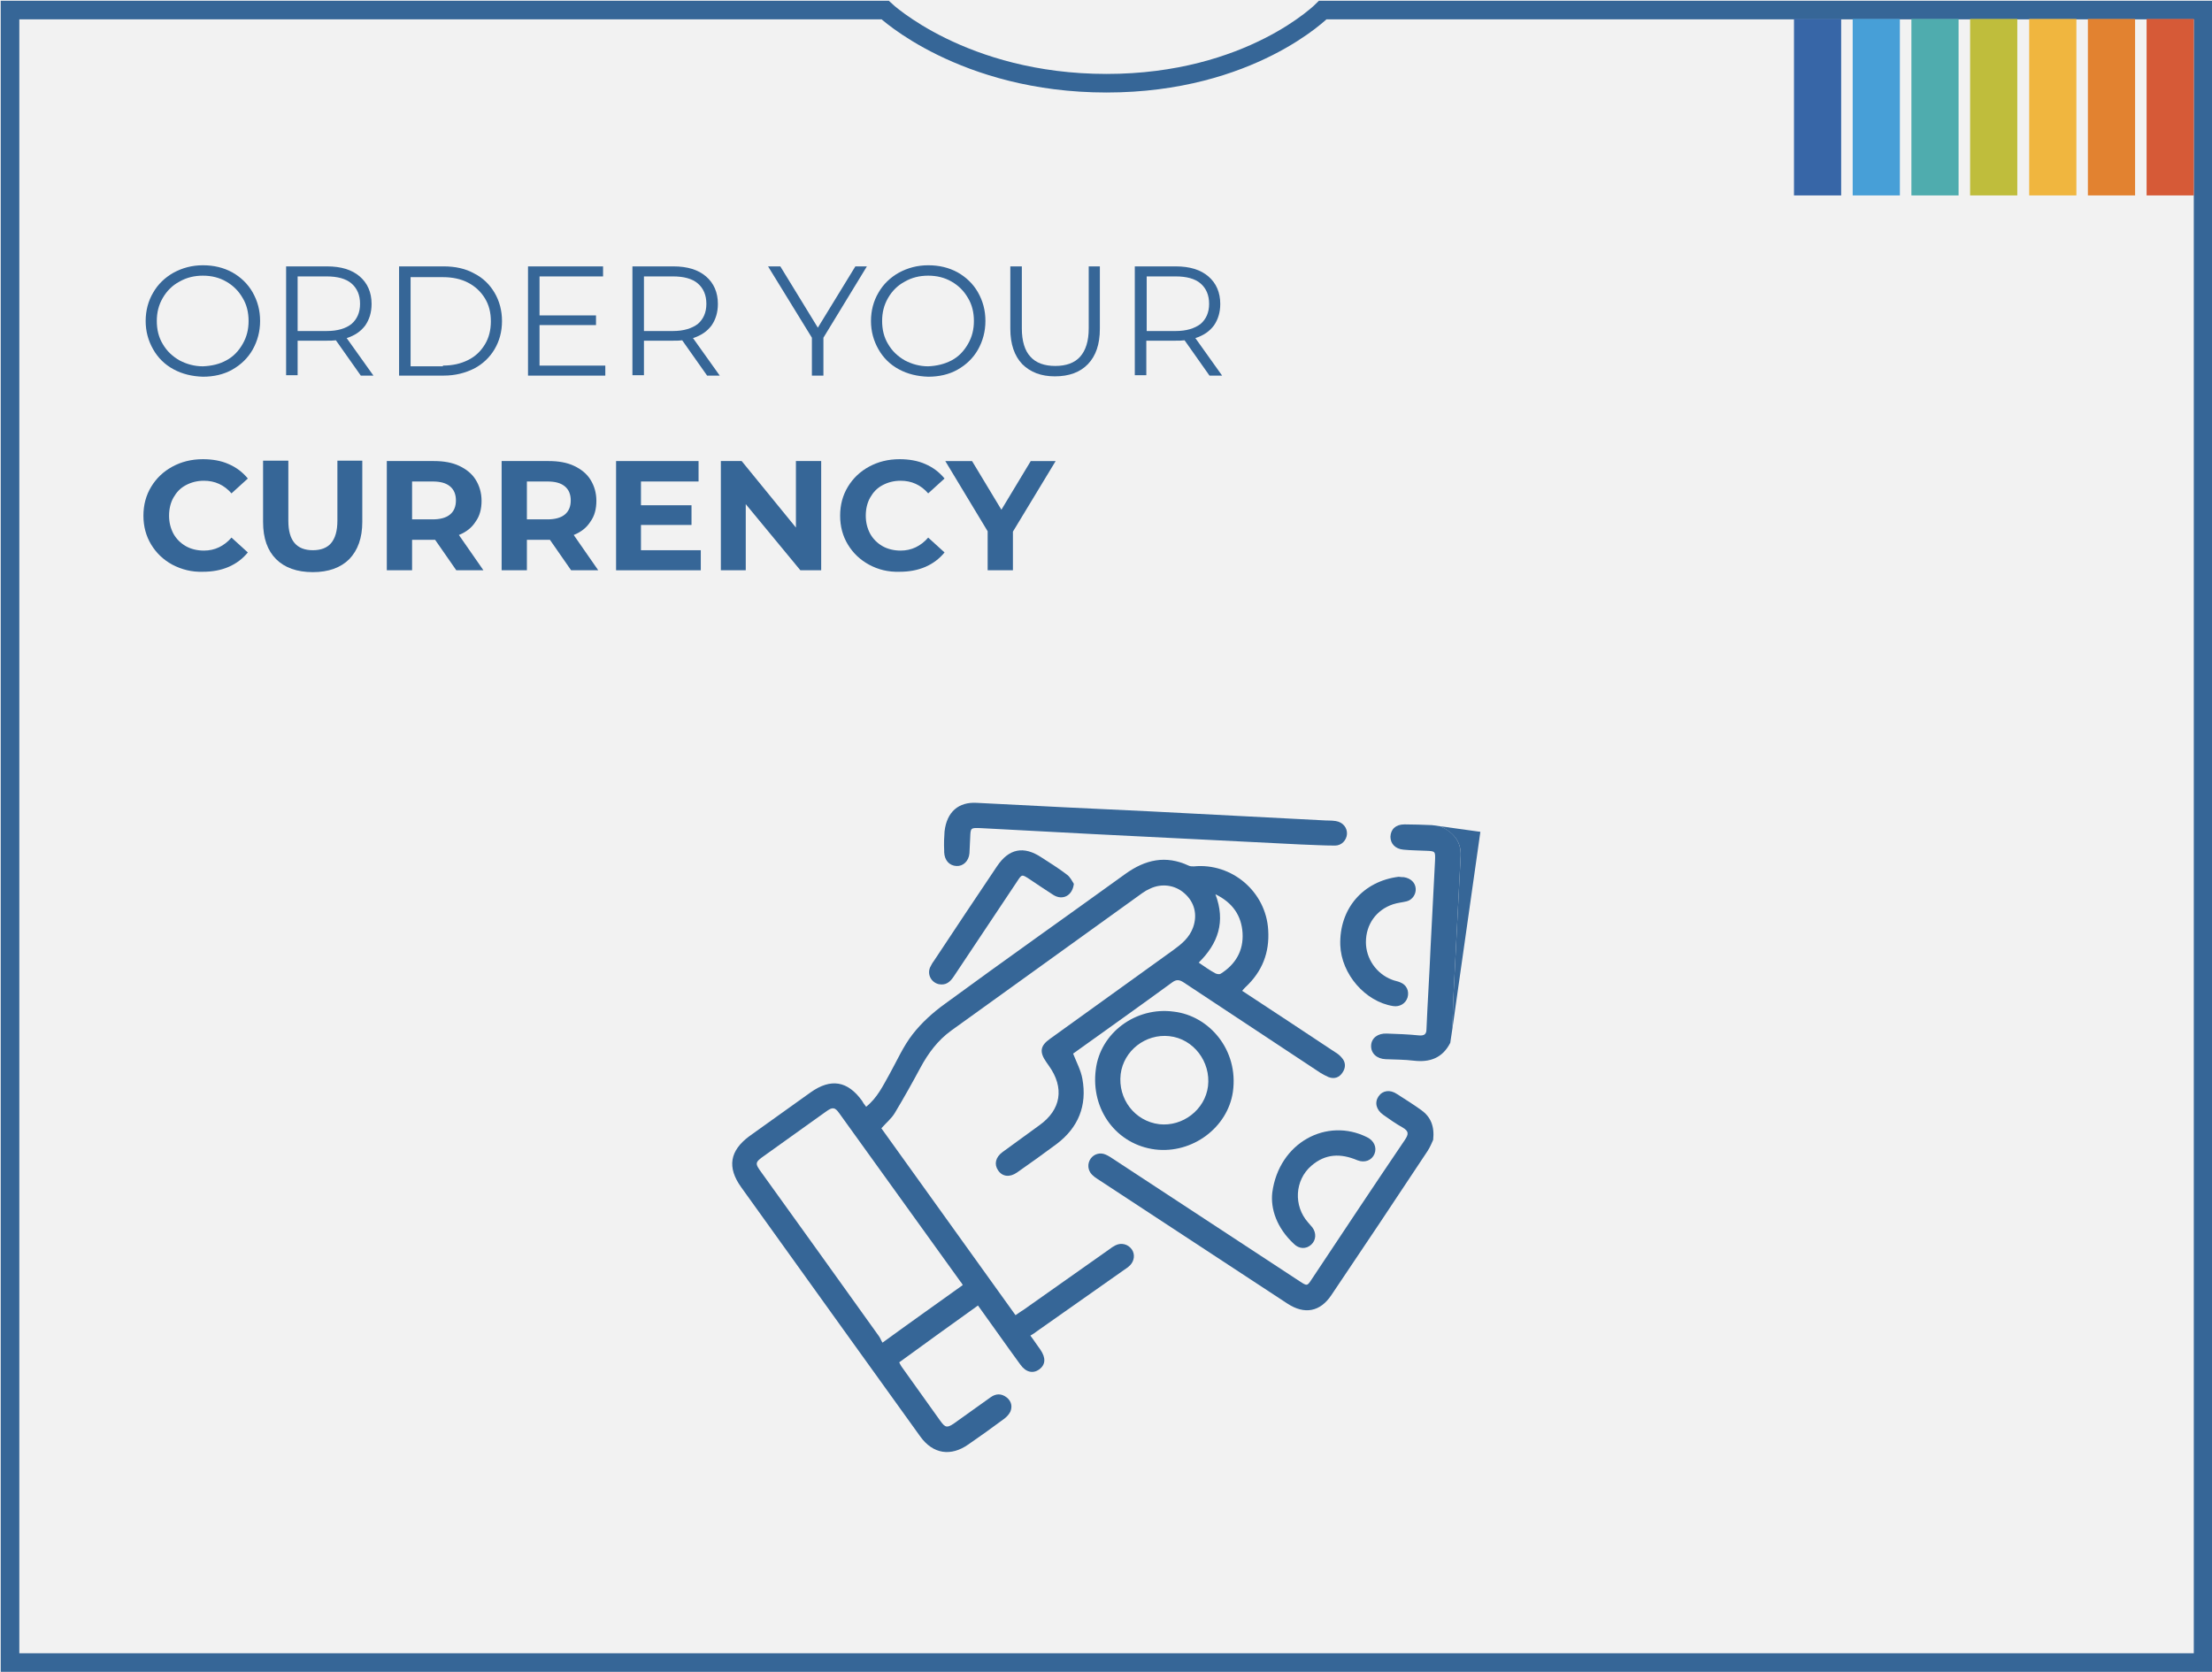 <?xml version="1.0" encoding="UTF-8"?>
<svg xmlns="http://www.w3.org/2000/svg" xmlns:xlink="http://www.w3.org/1999/xlink" version="1.1" id="Calque_1" x="0px" y="0px" viewBox="0 0 595.3 450" style="enable-background:new 0 0 595.3 450;" xml:space="preserve">
<style type="text/css">
	.st0{fill:#F2F2F2;}
	.st1{fill:none;stroke:#366697;stroke-width:5;}
	.st2{fill:#3766A7;}
	.st3{fill:#479FD7;}
	.st4{fill:#4FACAE;}
	.st5{fill:#BFBD3C;}
	.st6{fill:#F0B63F;}
	.st7{fill:#E28230;}
	.st8{fill:#D65A37;}
	.st9{fill:none;}
	.st10{enable-background:new    ;}
	.st11{fill:#366697;}
</style>
<g id="Calque_2_00000101066020881304368750000016376418691435046835_">
	<rect x="-118" y="-88" class="st0" width="861.6" height="636"></rect>
</g>
<g id="Calque_1_00000028294889399345261530000011305986933298387087_">
	<g>
		<g>
			<path class="st0" d="M2.7,447.5V2.7h235.5c0,0,20.8,19.7,59.6,19.7S356,2.7,356,2.7h236.9v444.8H2.7L2.7,447.5z"></path>
			<path class="st1" d="M2.7,447.5V2.7h235.5c0,0,20.8,19.7,59.6,19.7S356,2.7,356,2.7h236.9v444.8H2.7L2.7,447.5z"></path>
		</g>
		<rect x="482.8" y="5.1" class="st2" width="12.7" height="47.5"></rect>
		<rect x="498.6" y="5.1" class="st3" width="12.7" height="47.5"></rect>
		<rect x="514.4" y="5.1" class="st4" width="12.7" height="47.5"></rect>
		<rect x="530.2" y="5.1" class="st5" width="12.7" height="47.5"></rect>
		<rect x="546.1" y="5.1" class="st6" width="12.7" height="47.5"></rect>
		<rect x="561.9" y="5.1" class="st7" width="12.7" height="47.5"></rect>
		<rect x="577.7" y="5.1" class="st8" width="12.7" height="47.5"></rect>
	</g>
</g>
<rect x="37" y="69.9" class="st9" width="465.9" height="37.4"></rect>
<g class="st10">
	<path class="st11" d="M46.7,99.4c-2.4-1.3-4.2-3.1-5.5-5.4c-1.3-2.3-2-4.8-2-7.6c0-2.8,0.7-5.4,2-7.6c1.3-2.3,3.2-4.1,5.5-5.4   c2.4-1.3,5-2,7.9-2c2.9,0,5.5,0.6,7.9,1.9c2.3,1.3,4.2,3.1,5.5,5.4c1.3,2.3,2,4.8,2,7.7c0,2.8-0.7,5.4-2,7.7   c-1.3,2.3-3.2,4.1-5.5,5.4c-2.3,1.3-5,1.9-7.9,1.9C51.7,101.3,49.1,100.7,46.7,99.4z M60.9,97c1.9-1,3.3-2.5,4.4-4.4   c1.1-1.9,1.6-3.9,1.6-6.2c0-2.3-0.5-4.4-1.6-6.2c-1.1-1.9-2.5-3.3-4.4-4.4c-1.9-1.1-4-1.6-6.3-1.6c-2.3,0-4.4,0.5-6.3,1.6   c-1.9,1-3.4,2.5-4.5,4.4c-1.1,1.9-1.6,3.9-1.6,6.2c0,2.3,0.5,4.4,1.6,6.2c1.1,1.9,2.6,3.3,4.5,4.4c1.9,1,4,1.6,6.3,1.6   C57,98.5,59.1,98,60.9,97z"></path>
	<path class="st11" d="M97.1,101.1l-6.7-9.5c-0.8,0.1-1.5,0.1-2.4,0.1h-7.9v9.3H77V71.7h11c3.8,0,6.7,0.9,8.8,2.7s3.2,4.3,3.2,7.4   c0,2.3-0.6,4.2-1.7,5.8c-1.2,1.6-2.8,2.7-5,3.4l7.2,10.1H97.1z M94.6,87.2c1.5-1.3,2.3-3.1,2.3-5.4c0-2.4-0.8-4.2-2.3-5.5   c-1.5-1.3-3.8-1.9-6.7-1.9h-7.8v14.7h7.8C90.9,89.1,93.1,88.4,94.6,87.2z"></path>
	<path class="st11" d="M107.4,71.7h12c3.1,0,5.9,0.6,8.2,1.9c2.4,1.2,4.2,3,5.5,5.2c1.3,2.2,2,4.8,2,7.6c0,2.9-0.7,5.4-2,7.6   c-1.3,2.2-3.2,4-5.5,5.2c-2.4,1.2-5.1,1.9-8.2,1.9h-12V71.7z M119.2,98.4c2.6,0,4.8-0.5,6.8-1.5s3.4-2.4,4.5-4.2   c1.1-1.8,1.6-3.9,1.6-6.2c0-2.4-0.5-4.4-1.6-6.2c-1.1-1.8-2.6-3.2-4.5-4.2s-4.2-1.5-6.8-1.5h-8.7v24H119.2z"></path>
	<path class="st11" d="M162.9,98.4v2.7h-20.8V71.7h20.2v2.7h-17.1v10.5h15.2v2.6h-15.2v10.9H162.9z"></path>
	<path class="st11" d="M190.3,101.1l-6.7-9.5c-0.8,0.1-1.5,0.1-2.4,0.1h-7.9v9.3h-3.1V71.7h11c3.8,0,6.7,0.9,8.8,2.7   s3.2,4.3,3.2,7.4c0,2.3-0.6,4.2-1.7,5.8c-1.2,1.6-2.8,2.7-5,3.4l7.2,10.1H190.3z M187.8,87.2c1.5-1.3,2.3-3.1,2.3-5.4   c0-2.4-0.8-4.2-2.3-5.5c-1.5-1.3-3.8-1.9-6.7-1.9h-7.8v14.7h7.8C184,89.1,186.2,88.4,187.8,87.2z"></path>
	<path class="st11" d="M221.6,90.9v10.2h-3.1V90.9l-11.8-19.2h3.3l10.1,16.5l10.1-16.5h3.1L221.6,90.9z"></path>
	<path class="st11" d="M241.9,99.4c-2.4-1.3-4.2-3.1-5.5-5.4c-1.3-2.3-2-4.8-2-7.6c0-2.8,0.7-5.4,2-7.6c1.3-2.3,3.2-4.1,5.5-5.4   c2.4-1.3,5-2,7.9-2c2.9,0,5.5,0.6,7.9,1.9c2.3,1.3,4.2,3.1,5.5,5.4c1.3,2.3,2,4.8,2,7.7c0,2.8-0.7,5.4-2,7.7   c-1.3,2.3-3.2,4.1-5.5,5.4c-2.3,1.3-5,1.9-7.9,1.9C246.9,101.3,244.3,100.7,241.9,99.4z M256.1,97c1.9-1,3.3-2.5,4.4-4.4   c1.1-1.9,1.6-3.9,1.6-6.2c0-2.3-0.5-4.4-1.6-6.2c-1.1-1.9-2.5-3.3-4.4-4.4c-1.9-1.1-4-1.6-6.3-1.6c-2.3,0-4.4,0.5-6.3,1.6   c-1.9,1-3.4,2.5-4.5,4.4c-1.1,1.9-1.6,3.9-1.6,6.2c0,2.3,0.5,4.4,1.6,6.2c1.1,1.9,2.6,3.3,4.5,4.4c1.9,1,4,1.6,6.3,1.6   C252.1,98.5,254.2,98,256.1,97z"></path>
	<path class="st11" d="M275.1,98c-2.1-2.2-3.2-5.4-3.2-9.5V71.7h3.1v16.7c0,3.4,0.8,6,2.3,7.6c1.5,1.7,3.8,2.5,6.7,2.5   c2.9,0,5.2-0.8,6.7-2.5c1.5-1.7,2.3-4.2,2.3-7.6V71.7h3v16.8c0,4.2-1.1,7.3-3.2,9.5c-2.1,2.2-5.1,3.3-8.9,3.3   C280.2,101.3,277.3,100.2,275.1,98z"></path>
	<path class="st11" d="M325.5,101.1l-6.7-9.5c-0.8,0.1-1.5,0.1-2.4,0.1h-7.9v9.3h-3.1V71.7h11c3.8,0,6.7,0.9,8.8,2.7   c2.1,1.8,3.2,4.3,3.2,7.4c0,2.3-0.6,4.2-1.7,5.8c-1.2,1.6-2.8,2.7-5,3.4l7.2,10.1H325.5z M323.1,87.2c1.5-1.3,2.3-3.1,2.3-5.4   c0-2.4-0.8-4.2-2.3-5.5s-3.8-1.9-6.7-1.9h-7.8v14.7h7.8C319.3,89.1,321.5,88.4,323.1,87.2z"></path>
</g>
<rect x="37" y="122.3" class="st9" width="381.9" height="36"></rect>
<g>
	<g>
		<path class="st11" d="M46.4,152c-2.4-1.3-4.3-3.1-5.7-5.4c-1.4-2.3-2.1-4.9-2.1-7.8c0-2.9,0.7-5.5,2.1-7.8    c1.4-2.3,3.3-4.1,5.7-5.4c2.4-1.3,5.1-2,8.2-2c2.5,0,4.9,0.4,6.9,1.3c2.1,0.9,3.8,2.2,5.2,3.9l-4.4,4c-2-2.3-4.5-3.4-7.4-3.4    c-1.8,0-3.4,0.4-4.9,1.2s-2.5,1.9-3.3,3.3c-0.8,1.4-1.2,3.1-1.2,4.9c0,1.8,0.4,3.4,1.2,4.9c0.8,1.4,1.9,2.5,3.3,3.3    s3.1,1.2,4.9,1.2c2.9,0,5.4-1.2,7.4-3.5l4.4,4c-1.4,1.7-3.1,3-5.2,3.9c-2.1,0.9-4.4,1.3-6.9,1.3C51.6,154,48.9,153.3,46.4,152z"></path>
		<path class="st11" d="M74.3,150.5c-2.3-2.3-3.5-5.6-3.5-10v-16.5h6.8v16.2c0,5.3,2.2,7.9,6.6,7.9c2.1,0,3.8-0.6,4.9-1.9    c1.1-1.3,1.7-3.3,1.7-6v-16.2h6.7v16.5c0,4.3-1.2,7.6-3.5,10c-2.3,2.3-5.6,3.5-9.8,3.5C79.9,154,76.6,152.8,74.3,150.5z"></path>
		<path class="st11" d="M122.8,153.5l-5.7-8.2h-0.3h-5.9v8.2h-6.8v-29.4h12.7c2.6,0,4.9,0.4,6.8,1.3c1.9,0.9,3.4,2.1,4.4,3.7    c1,1.6,1.6,3.5,1.6,5.7c0,2.2-0.5,4.1-1.6,5.6c-1,1.6-2.5,2.8-4.5,3.6l6.6,9.5H122.8z M121.1,130.9c-1.1-0.9-2.6-1.3-4.7-1.3h-5.5    v10.2h5.5c2,0,3.6-0.4,4.7-1.3c1.1-0.9,1.6-2.2,1.6-3.8C122.7,133.1,122.2,131.8,121.1,130.9z"></path>
		<path class="st11" d="M153.7,153.5l-5.7-8.2h-0.3h-5.9v8.2H135v-29.4h12.7c2.6,0,4.9,0.4,6.8,1.3c1.9,0.9,3.4,2.1,4.4,3.7    c1,1.6,1.6,3.5,1.6,5.7c0,2.2-0.5,4.1-1.6,5.6c-1,1.6-2.5,2.8-4.5,3.6l6.6,9.5H153.7z M152,130.9c-1.1-0.9-2.6-1.3-4.7-1.3h-5.5    v10.2h5.5c2,0,3.6-0.4,4.7-1.3c1.1-0.9,1.6-2.2,1.6-3.8C153.6,133.1,153.1,131.8,152,130.9z"></path>
		<path class="st11" d="M188.6,148v5.5h-22.8v-29.4h22.2v5.5h-15.5v6.4h13.6v5.3h-13.6v6.8H188.6z"></path>
		<path class="st11" d="M221,124.1v29.4h-5.6l-14.7-17.8v17.8H194v-29.4h5.6l14.6,17.9v-17.9H221z"></path>
		<path class="st11" d="M233.9,152c-2.4-1.3-4.3-3.1-5.7-5.4c-1.4-2.3-2.1-4.9-2.1-7.8c0-2.9,0.7-5.5,2.1-7.8    c1.4-2.3,3.3-4.1,5.7-5.4c2.4-1.3,5.1-2,8.2-2c2.5,0,4.9,0.4,6.9,1.3c2.1,0.9,3.8,2.2,5.2,3.9l-4.4,4c-2-2.3-4.5-3.4-7.4-3.4    c-1.8,0-3.4,0.4-4.9,1.2s-2.5,1.9-3.3,3.3c-0.8,1.4-1.2,3.1-1.2,4.9c0,1.8,0.4,3.4,1.2,4.9c0.8,1.4,1.9,2.5,3.3,3.3    s3.1,1.2,4.9,1.2c2.9,0,5.4-1.2,7.4-3.5l4.4,4c-1.4,1.7-3.1,3-5.2,3.9c-2.1,0.9-4.4,1.3-6.9,1.3C239,154,236.3,153.3,233.9,152z"></path>
		<path class="st11" d="M272.6,143.1v10.4h-6.8V143l-11.4-18.9h7.2l7.9,13.1l7.9-13.1h6.7L272.6,143.1z"></path>
	</g>
</g>
<g id="u0nWIX.tif">
	<g>
		<g>
			<path class="st11" d="M390.3,280.7c-2.1,4.1-5.5,5.3-9.8,4.8c-2.5-0.3-5.1-0.3-7.6-0.4c-2.4-0.1-4-1.6-3.9-3.7     c0.1-2,1.8-3.3,4.2-3.2c2.9,0.1,5.8,0.2,8.7,0.5c1.4,0.1,2-0.3,2-1.7c0.3-7.3,0.8-14.7,1.1-22c0.4-7.8,0.8-15.5,1.2-23.3     c0.1-2.6,0.1-2.6-2.5-2.7c-2-0.1-4-0.1-6-0.3c-2.2-0.2-3.5-1.6-3.5-3.5c0.1-2,1.4-3.3,3.8-3.3c2.5,0,4.9,0.1,7.4,0.2     c0.7,0.1,1.4,0.2,2.2,0.3c3.4,1.5,5.7,4,5.5,8c-0.6,12.3-1.3,24.6-1.9,36.9c-0.2,3.1-0.2,6.3-0.3,9.4     C390.7,278,390.5,279.4,390.3,280.7z"></path>
			<path class="st11" d="M390.9,276.7c0.1-3.1,0.1-6.3,0.3-9.4c0.6-12.3,1.3-24.6,1.9-36.9c0.2-4-2.1-6.4-5.5-8     c3.6,0.5,7.2,1,10.8,1.5C395.9,241.5,393.4,259.1,390.9,276.7z"></path>
			<path class="st11" d="M233.1,297.9c3-2.4,4.5-5.6,6.3-8.8c2-3.6,3.7-7.5,6.2-10.7c2.4-3.1,5.5-5.9,8.7-8.2     c16.1-11.8,32.4-23.3,48.6-35c5.3-3.8,10.8-5.1,17-2.2c0.4,0.2,0.9,0.2,1.4,0.2c10.2-1,19.4,6.8,20,17.1     c0.4,6.1-1.6,11.2-6.1,15.4c-0.3,0.3-0.6,0.6-0.9,1c8.4,5.5,16.7,11,25,16.5c0.7,0.4,1.3,0.9,1.8,1.5c1.1,1.2,1.1,2.7,0.2,4     c-0.9,1.4-2.3,1.8-3.8,1.2c-0.7-0.3-1.4-0.7-2.1-1.1c-12.3-8.1-24.6-16.3-36.9-24.4c-1.1-0.7-1.9-0.8-3,0     c-8.9,6.5-17.9,12.9-26.7,19.2c0.9,2.3,2.1,4.5,2.5,6.8c1.3,7.2-1.1,13.1-6.9,17.5c-3.5,2.6-7.1,5.2-10.7,7.7     c-2,1.4-4,1.1-5.1-0.6c-1.1-1.6-0.7-3.5,1.2-4.9c3.3-2.4,6.6-4.8,9.9-7.2c5.9-4.2,6.8-10.1,2.6-16c-0.2-0.3-0.5-0.7-0.7-1     c-1.9-2.7-1.7-4.4,1-6.3c11.1-8,22.1-15.9,33.2-23.9c2.2-1.6,4.3-3.3,5.3-6.1c1.2-3.4,0.4-6.8-2.4-9.2c-2.5-2.2-6.1-2.7-9.2-1.2     c-0.7,0.3-1.4,0.7-2.1,1.2c-17.1,12.3-34.3,24.7-51.4,37c-3.6,2.6-6.2,6.1-8.3,10c-2.2,4.1-4.5,8.2-6.9,12.2     c-0.9,1.5-2.3,2.6-3.6,4.1c12,16.7,24,33.4,36.1,50.3c0.8-0.5,1.4-1,2.1-1.4c7.7-5.4,15.4-10.9,23.1-16.3     c0.5-0.4,1.1-0.8,1.7-1.1c1.6-0.8,3.4-0.3,4.4,1.1c0.9,1.3,0.7,3.1-0.5,4.3c-0.5,0.5-1.1,0.9-1.7,1.3     c-7.8,5.5-15.5,10.9-23.3,16.4c-0.5,0.4-1.1,0.8-1.8,1.2c1,1.3,1.8,2.6,2.7,3.8c1.5,2.2,1.4,4-0.3,5.3c-1.7,1.2-3.6,0.8-5.1-1.3     c-3.8-5.2-7.5-10.5-11.4-15.9c-7.1,5.1-14.1,10.1-21.2,15.3c0.2,0.4,0.4,0.8,0.6,1.1c3.5,4.9,7,9.8,10.5,14.7     c1.3,1.8,1.8,1.9,3.7,0.6c3.3-2.3,6.5-4.7,9.8-7c1.4-1,2.9-1.1,4.4,0.1c1.2,1,1.5,2.4,0.9,3.8c-0.4,0.8-1.1,1.5-1.8,2     c-3.1,2.3-6.3,4.6-9.5,6.8c-4.7,3.3-9.5,2.6-12.9-2.1c-7.2-10-14.4-20-21.5-29.9c-8.9-12.4-17.8-24.8-26.7-37.2     c-3.9-5.4-3.1-9.9,2.2-13.8c5.5-3.9,11-7.9,16.5-11.8c5.4-3.8,9.9-3.1,13.8,2.3C232.2,296.7,232.6,297.3,233.1,297.9z      M259.1,345.9c-0.2-0.4-0.4-0.7-0.6-0.9c-10.9-15.1-21.7-30.2-32.6-45.3c-1.2-1.7-1.8-1.8-3.6-0.5c-5.5,3.9-11,7.9-16.5,11.8     c-2.7,1.9-2.7,2.1-0.8,4.7c10.5,14.6,21,29.2,31.5,43.9c0.4,0.5,0.6,1.2,1,1.8C244.9,356,252,351,259.1,345.9z M327.1,240.7     c2.8,7.4,0.7,13.3-4.5,18.4c1.6,1.1,3,2.1,4.5,2.9c0.4,0.2,1.1,0.3,1.4,0.1c4-2.5,6.2-6.2,5.9-11     C334.1,246.5,331.8,243,327.1,240.7z"></path>
			<path class="st11" d="M385.7,306.8c-0.3,0.7-0.8,1.9-1.5,3c-8.6,13-17.2,25.9-25.9,38.8c-3,4.5-7.2,5.3-11.8,2.3     c-17.1-11.2-34.1-22.4-51.2-33.6c-0.5-0.3-1-0.7-1.4-1.1c-1.2-1.2-1.3-3-0.4-4.3s2.6-1.8,4.1-1.1c0.7,0.3,1.3,0.7,1.9,1.1     c16.8,11,33.5,22,50.3,33c2,1.3,2,1.3,3.3-0.7c8.3-12.5,16.6-25,25-37.4c1-1.5,1.1-2.3-0.6-3.3c-1.8-1-3.5-2.2-5.2-3.4     c-2-1.4-2.4-3.4-1.3-5s3.1-1.9,5-0.6c2.2,1.4,4.4,2.8,6.5,4.3C385,300.6,386.1,303.1,385.7,306.8z"></path>
			<path class="st11" d="M254.2,223.8c0.6-5.3,3.8-8,8.7-7.7c15.6,0.8,31.2,1.6,46.8,2.3c15.4,0.8,30.9,1.6,46.3,2.4     c1.2,0.1,2.3,0,3.5,0.2c1.9,0.3,3.1,1.8,3,3.5c-0.1,1.6-1.4,3.1-3.2,3.1c-3.1,0-6.2-0.2-9.3-0.3c-18.6-0.9-37.3-1.9-55.9-2.8     c-10.1-0.5-20.2-1.1-30.2-1.6c-2.7-0.1-2.7-0.1-2.8,2.6c-0.1,1.4-0.1,2.8-0.2,4.2c-0.2,2.1-1.7,3.5-3.5,3.4     c-1.9-0.1-3.2-1.5-3.3-3.7c0-0.2,0-0.4,0-0.5C254,227,254.1,225.2,254.2,223.8z"></path>
			<path class="st11" d="M315.9,272.3c9.5,1.1,17.5,10.3,15.9,21.6c-1.4,9.6-10.9,16.7-20.9,15.5c-10.4-1.3-17.4-10.7-16-21.5     C296.1,278,305.7,270.9,315.9,272.3z M325.1,292.4c0.8-6.6-3.9-12.8-10.4-13.5c-6.4-0.7-12.3,3.9-13.1,10.2     c-0.8,6.7,3.8,12.7,10.4,13.5C318.3,303.3,324.3,298.7,325.1,292.4z"></path>
			<path class="st11" d="M289,237.9c-0.4,3.3-3.1,4.5-5.5,3c-2.2-1.4-4.4-2.9-6.5-4.3c-2-1.3-2-1.3-3.3,0.7     c-5.7,8.5-11.3,17-17,25.5c-1,1.5-2.1,2.5-4.1,2.1c-2-0.5-3.1-2.6-2.3-4.5c0.3-0.6,0.6-1.2,1-1.7c5.6-8.5,11.3-17,17-25.5     c3.2-4.8,7.2-5.6,12-2.4c2.3,1.5,4.6,2.9,6.8,4.6C288,236,288.6,237.3,289,237.9z"></path>
			<path class="st11" d="M342.4,321c1.8-13.5,14.7-20.3,25.5-14.9c1.9,0.9,2.7,2.8,2,4.5s-2.6,2.5-4.6,1.7     c-4.5-1.9-8.6-1.8-12.4,1.5c-4.5,3.9-4.8,10.8-0.9,15.2c0.4,0.5,0.8,0.9,1.2,1.4c1.1,1.5,1,3.4-0.3,4.6c-1.4,1.3-3.3,1.2-4.7-0.2     C343.6,330.5,341.9,325.4,342.4,321z"></path>
			<path class="st11" d="M377.8,236.1c1.9,0.3,3.1,1.5,3.2,3.1c0.1,1.5-0.9,3-2.4,3.4c-1.2,0.3-2.5,0.4-3.7,0.8     c-4.5,1.5-7.3,5.4-7.3,10.2c0,4.4,2.8,8.5,7,10.1c0.7,0.3,1.5,0.4,2.2,0.7c1.8,0.7,2.5,2.4,2,4.1c-0.5,1.6-2.1,2.6-3.9,2.3     c-7.5-1.2-13.9-8.6-14.2-16.4c-0.3-9.8,6.1-17.2,15.7-18.4C377,236.1,377.6,236.1,377.8,236.1z"></path>
		</g>
	</g>
</g>
</svg>
